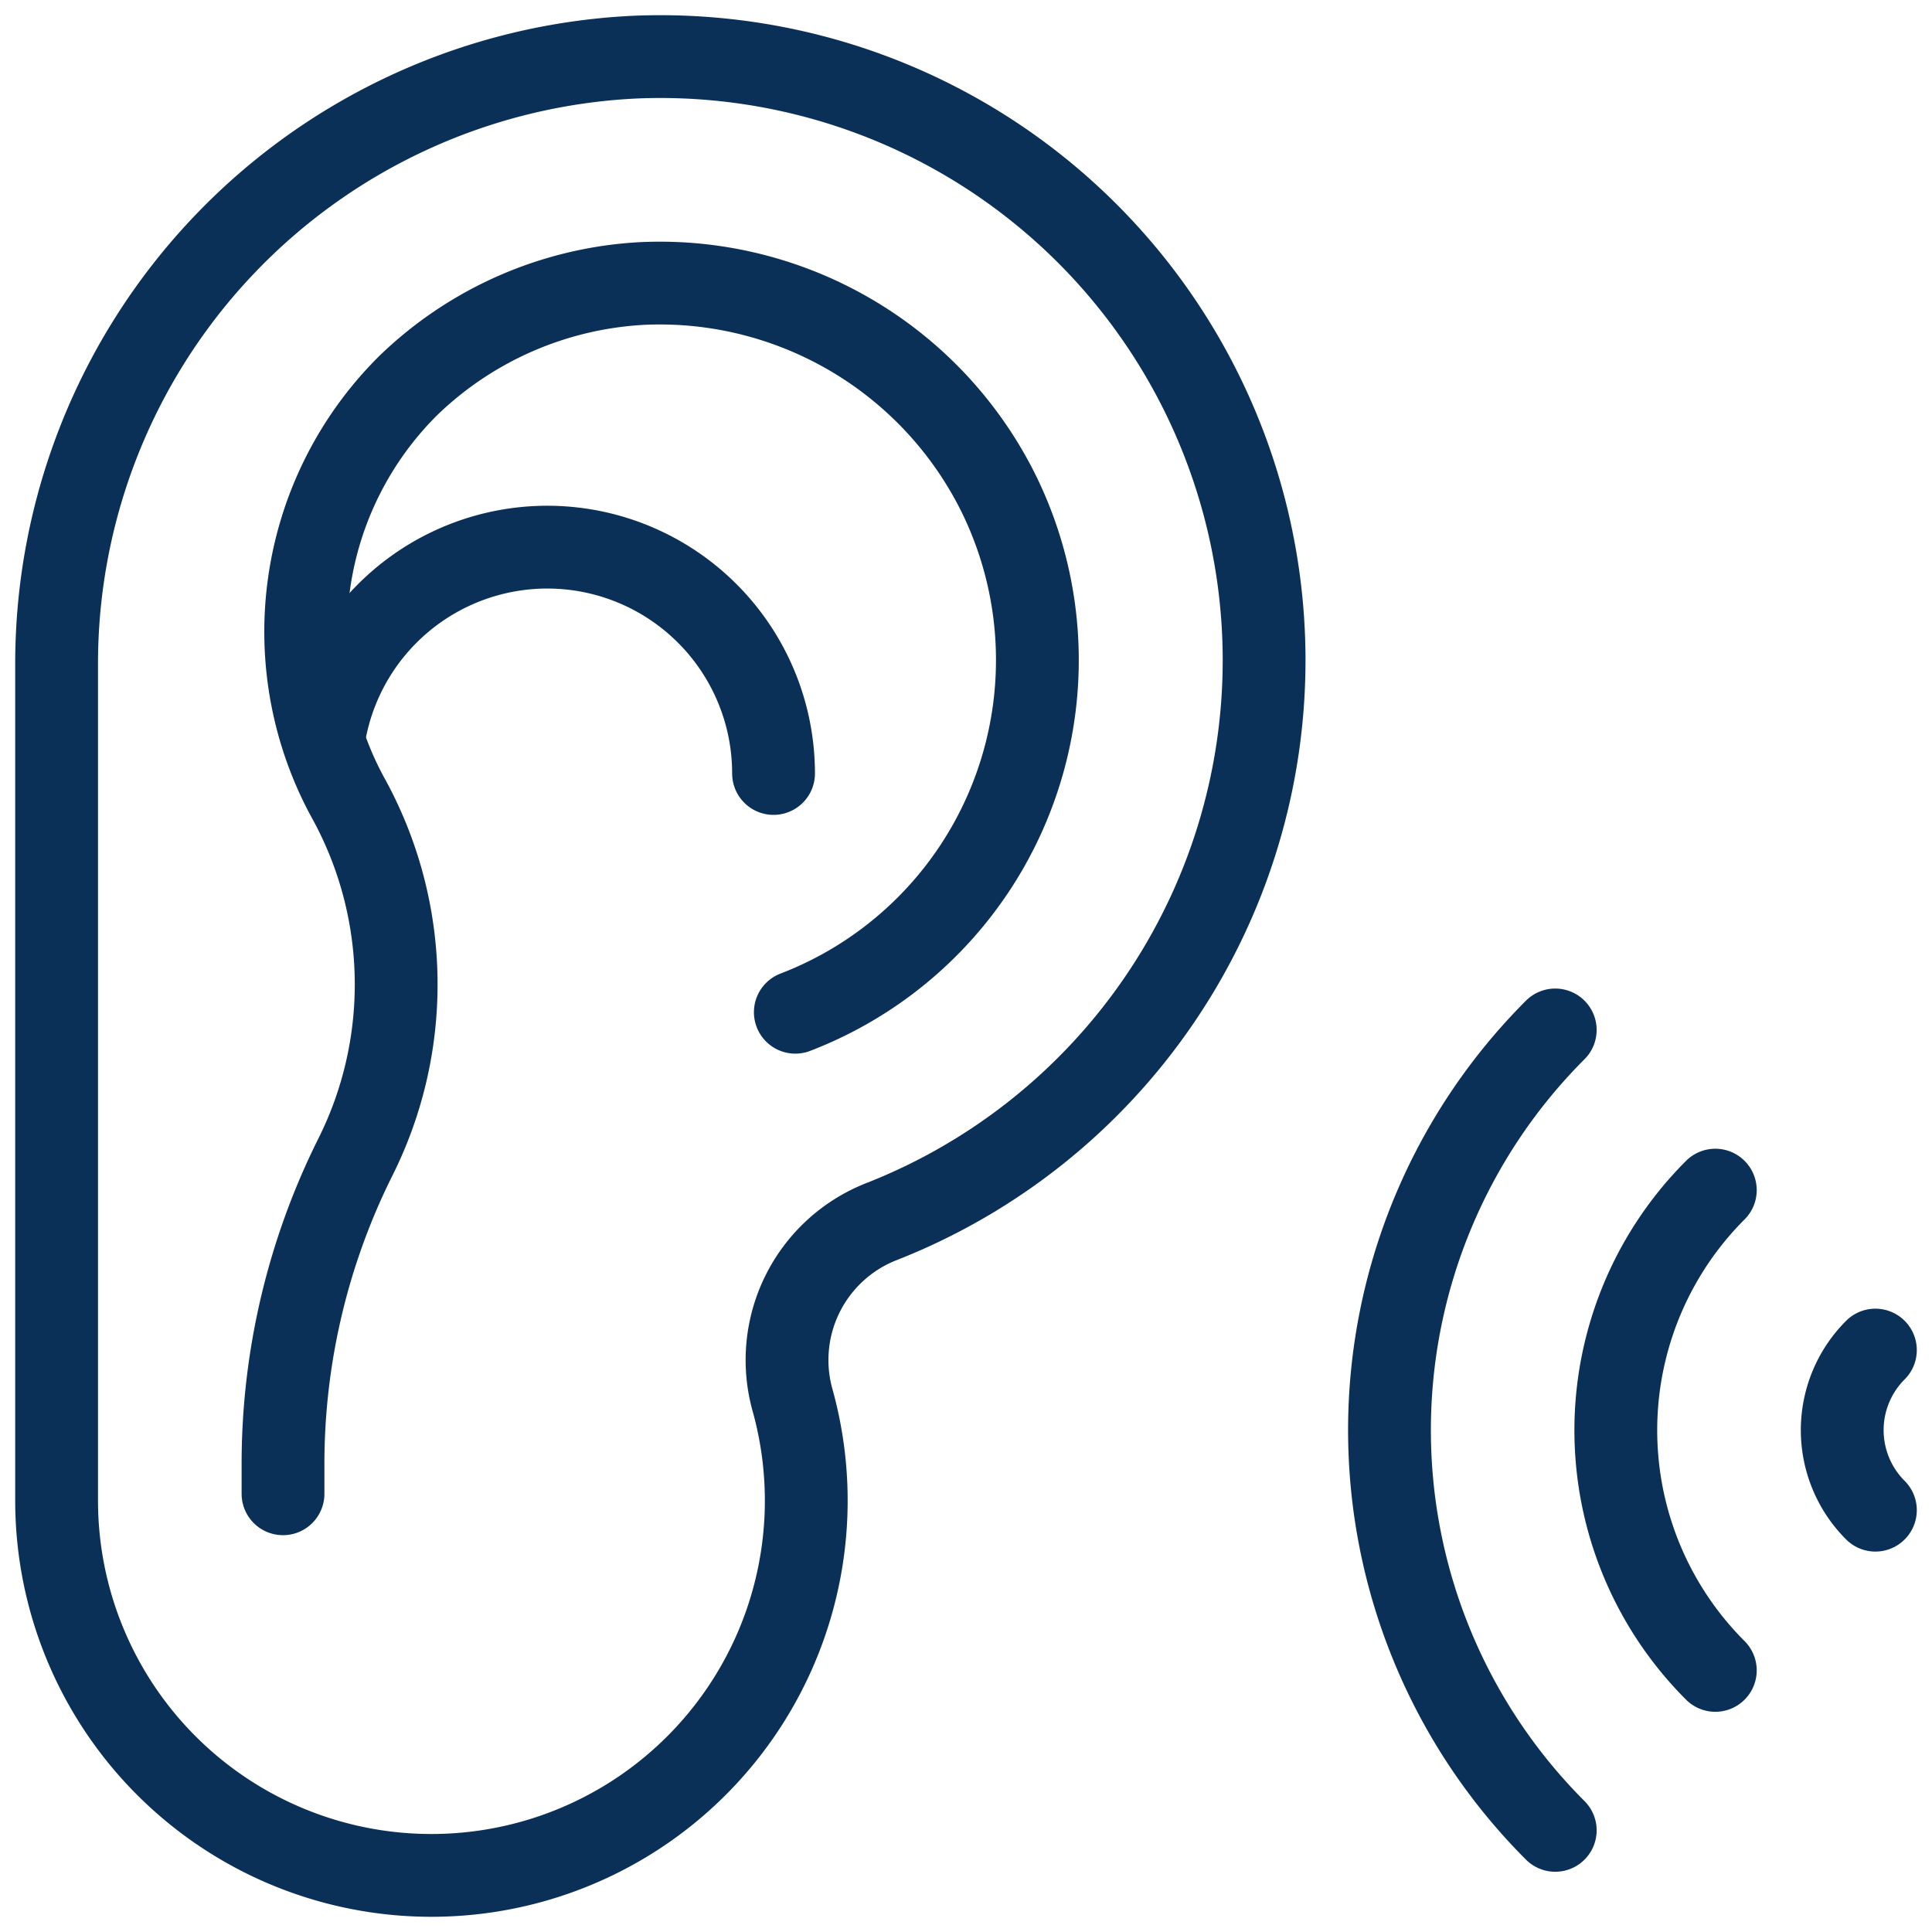<svg xmlns="http://www.w3.org/2000/svg" xmlns:xlink="http://www.w3.org/1999/xlink" width="70" height="70" viewBox="0 0 70 70">
  <defs>
    <clipPath id="clip-path">
      <path id="path192" d="M0-682.665H70v70H0Z" transform="translate(0 682.665)"/>
    </clipPath>
  </defs>
  <g id="g186" transform="translate(0 682.665)">
    <g id="g188" transform="translate(0 -682.665)">
      <g id="g190" clip-path="url(#clip-path)">
        <g id="g196" transform="translate(2.051 2.051)">
          <path id="path198" d="M-382.916-191.458a21.876,21.876,0,0,0-22.774-21.857,22,22,0,0,0-20.976,22.053v30.248a13.579,13.579,0,0,0,13.579,13.579h0A13.579,13.579,0,0,0-400-164.648a5.387,5.387,0,0,1,3.194-6.464A21.848,21.848,0,0,0-382.916-191.458Z" transform="translate(426.666 213.333)" fill="rgba(0,0,0,0)" stroke="#0b3058" stroke-linecap="round" stroke-linejoin="round" stroke-miterlimit="10" stroke-width="3"/>
        </g>
        <g id="g200" transform="translate(11.727 19.824)">
          <path id="path202" d="M0-60.819a8.2,8.2,0,0,1,8.1-6.949,8.2,8.2,0,0,1,8.2,8.2" transform="translate(0 67.768)" fill="rgba(0,0,0,0)" stroke="#0b3058" stroke-linecap="round" stroke-linejoin="round" stroke-miterlimit="10" stroke-width="3"/>
        </g>
        <g id="g204" transform="translate(10.254 10.254)">
          <path id="path206" d="M0-383.95v-1.082a24.872,24.872,0,0,1,2.626-11.124A13.977,13.977,0,0,0,4.1-402.407a13.978,13.978,0,0,0-1.682-6.648A12.564,12.564,0,0,1,4.535-424.1,13.2,13.2,0,0,1,13-427.8a13.778,13.778,0,0,1,1.655.021,13.711,13.711,0,0,1,11.27,7.582,13.667,13.667,0,0,1-7.363,18.8" transform="translate(0 427.818)" fill="rgba(0,0,0,0)" stroke="#0b3058" stroke-linecap="round" stroke-linejoin="round" stroke-miterlimit="10" stroke-width="3"/>
        </g>
        <g id="g208" transform="translate(66.748 48.916)">
          <path id="path210" d="M-10.515-50.769a4.1,4.1,0,0,1,0-5.8" transform="translate(11.716 56.569)" fill="rgba(0,0,0,0)" stroke="#0b3058" stroke-linecap="round" stroke-linejoin="round" stroke-miterlimit="10" stroke-width="3"/>
        </g>
        <g id="g212" transform="translate(58.545 43.116)">
          <path id="path214" d="M-31.542-152.3a12.3,12.3,0,0,1,0-17.4" transform="translate(35.146 169.705)" fill="rgba(0,0,0,0)" stroke="#0b3058" stroke-linecap="round" stroke-linejoin="round" stroke-miterlimit="10" stroke-width="3"/>
        </g>
        <g id="g216" transform="translate(50.342 37.315)">
          <path id="path218" d="M-52.572-253.84a20.508,20.508,0,0,1,0-29" transform="translate(58.579 282.842)" fill="rgba(0,0,0,0)" stroke="#0b3058" stroke-linecap="round" stroke-linejoin="round" stroke-miterlimit="10" stroke-width="3"/>
        </g>
      </g>
    </g>
  </g>
</svg>
